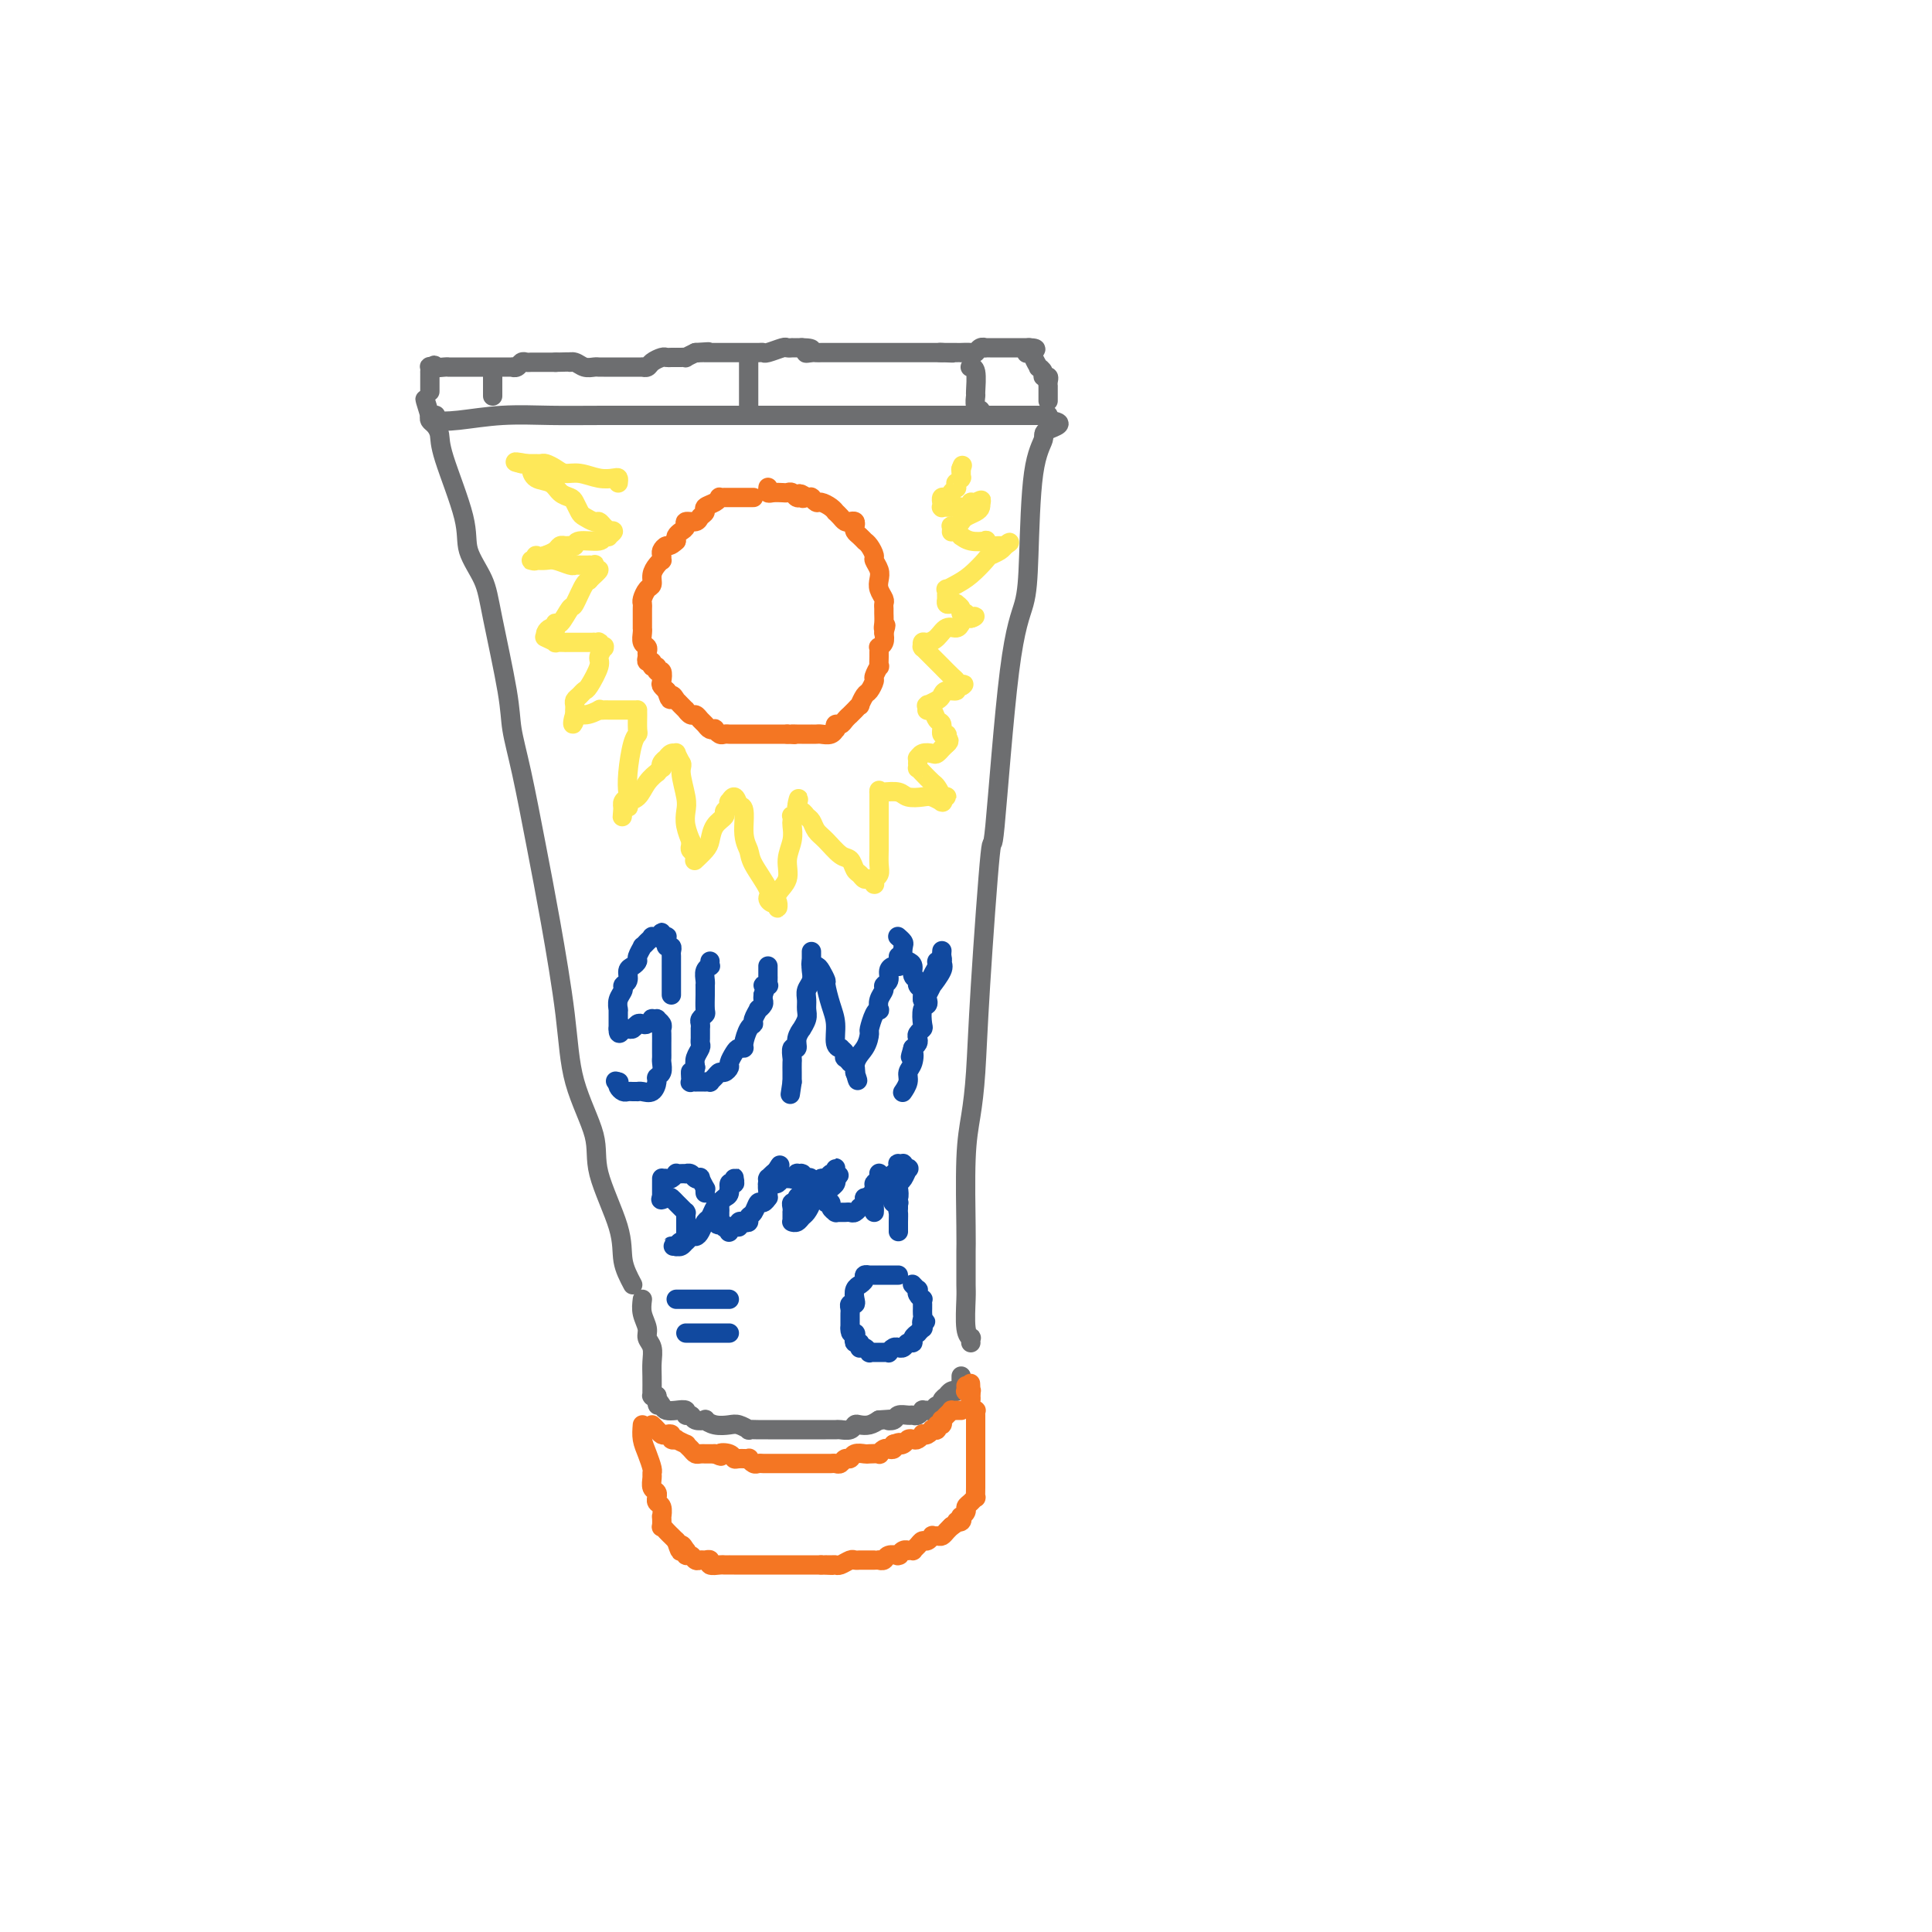 <svg viewBox='0 0 400 400' version='1.1' xmlns='http://www.w3.org/2000/svg' xmlns:xlink='http://www.w3.org/1999/xlink'><g fill='none' stroke='rgb(109,110,112)' stroke-width='4' stroke-linecap='round' stroke-linejoin='round'><path d='M131,266c-0.853,-1.607 -1.706,-3.215 -2,-5c-0.294,-1.785 -0.027,-3.748 -1,-7c-0.973,-3.252 -3.184,-7.795 -4,-11c-0.816,-3.205 -0.238,-5.073 -1,-8c-0.762,-2.927 -2.865,-6.913 -4,-11c-1.135,-4.087 -1.302,-8.276 -2,-14c-0.698,-5.724 -1.925,-12.983 -3,-19c-1.075,-6.017 -1.997,-10.793 -3,-16c-1.003,-5.207 -2.087,-10.845 -3,-15c-0.913,-4.155 -1.653,-6.827 -2,-9c-0.347,-2.173 -0.299,-3.848 -1,-8c-0.701,-4.152 -2.149,-10.782 -3,-15c-0.851,-4.218 -1.103,-6.026 -2,-8c-0.897,-1.974 -2.439,-4.115 -3,-6c-0.561,-1.885 -0.140,-3.513 -1,-7c-0.860,-3.487 -3.001,-8.832 -4,-12c-0.999,-3.168 -0.855,-4.158 -1,-5c-0.145,-0.842 -0.577,-1.534 -1,-2c-0.423,-0.466 -0.835,-0.704 -1,-1c-0.165,-0.296 -0.082,-0.648 0,-1'/><path d='M89,86c-1.996,-6.496 -0.485,-1.737 0,0c0.485,1.737 -0.054,0.452 0,0c0.054,-0.452 0.702,-0.072 1,0c0.298,0.072 0.247,-0.163 0,0c-0.247,0.163 -0.690,0.723 0,1c0.690,0.277 2.512,0.270 5,0c2.488,-0.270 5.644,-0.804 9,-1c3.356,-0.196 6.914,-0.052 10,0c3.086,0.052 5.700,0.014 11,0c5.300,-0.014 13.286,-0.004 18,0c4.714,0.004 6.156,0.001 8,0c1.844,-0.001 4.089,-0.000 6,0c1.911,0.000 3.486,0.000 5,0c1.514,-0.000 2.966,-0.000 5,0c2.034,0.000 4.648,0.000 7,0c2.352,-0.000 4.441,-0.000 6,0c1.559,0.000 2.588,0.000 4,0c1.412,-0.000 3.206,-0.000 5,0'/><path d='M189,86c16.432,0.000 7.511,0.000 6,0c-1.511,-0.000 4.387,-0.000 7,0c2.613,0.000 1.939,0.000 3,0c1.061,-0.000 3.856,-0.000 5,0c1.144,0.000 0.635,0.000 1,0c0.365,-0.000 1.603,-0.000 2,0c0.397,0.000 -0.048,0.000 0,0c0.048,-0.000 0.587,-0.000 1,0c0.413,0.000 0.699,0.000 1,0c0.301,-0.000 0.617,-0.001 1,0c0.383,0.001 0.835,0.003 1,0c0.165,-0.003 0.044,-0.011 0,0c-0.044,0.011 -0.012,0.041 0,0c0.012,-0.041 0.003,-0.155 0,0c-0.003,0.155 -0.002,0.577 0,1'/><path d='M217,87c4.364,0.536 1.273,1.376 0,2c-1.273,0.624 -0.728,1.031 -1,2c-0.272,0.969 -1.362,2.499 -2,7c-0.638,4.501 -0.824,11.974 -1,17c-0.176,5.026 -0.341,7.604 -1,10c-0.659,2.396 -1.812,4.609 -3,14c-1.188,9.391 -2.412,25.959 -3,32c-0.588,6.041 -0.539,1.555 -1,6c-0.461,4.445 -1.430,17.820 -2,27c-0.570,9.180 -0.741,14.164 -1,18c-0.259,3.836 -0.605,6.524 -1,9c-0.395,2.476 -0.838,4.740 -1,9c-0.162,4.260 -0.043,10.517 0,14c0.043,3.483 0.011,4.194 0,5c-0.011,0.806 0.001,1.709 0,3c-0.001,1.291 -0.014,2.972 0,4c0.014,1.028 0.056,1.404 0,3c-0.056,1.596 -0.211,4.414 0,6c0.211,1.586 0.789,1.941 1,2c0.211,0.059 0.057,-0.176 0,0c-0.057,0.176 -0.016,0.765 0,1c0.016,0.235 0.008,0.118 0,0'/><path d='M133,269c-0.121,0.978 -0.243,1.956 0,3c0.243,1.044 0.850,2.155 1,3c0.150,0.845 -0.156,1.425 0,2c0.156,0.575 0.774,1.145 1,2c0.226,0.855 0.061,1.993 0,3c-0.061,1.007 -0.016,1.881 0,3c0.016,1.119 0.005,2.482 0,3c-0.005,0.518 -0.002,0.191 0,0c0.002,-0.191 0.003,-0.247 0,0c-0.003,0.247 -0.011,0.798 0,1c0.011,0.202 0.041,0.054 0,0c-0.041,-0.054 -0.155,-0.016 0,0c0.155,0.016 0.577,0.008 1,0'/><path d='M136,289c0.413,3.276 -0.053,1.465 0,1c0.053,-0.465 0.626,0.415 1,1c0.374,0.585 0.548,0.874 1,1c0.452,0.126 1.180,0.090 2,0c0.820,-0.090 1.730,-0.234 2,0c0.270,0.234 -0.101,0.846 0,1c0.101,0.154 0.673,-0.151 1,0c0.327,0.151 0.409,0.759 1,1c0.591,0.241 1.691,0.116 2,0c0.309,-0.116 -0.172,-0.224 0,0c0.172,0.224 0.997,0.778 2,1c1.003,0.222 2.183,0.112 3,0c0.817,-0.112 1.269,-0.226 2,0c0.731,0.226 1.739,0.793 2,1c0.261,0.207 -0.225,0.056 0,0c0.225,-0.056 1.163,-0.015 2,0c0.837,0.015 1.575,0.004 2,0c0.425,-0.004 0.538,-0.001 1,0c0.462,0.001 1.275,0.000 2,0c0.725,-0.000 1.363,-0.000 2,0c0.637,0.000 1.274,0.000 2,0c0.726,-0.000 1.541,-0.000 2,0c0.459,0.000 0.560,0.001 1,0c0.440,-0.001 1.217,-0.004 2,0c0.783,0.004 1.571,0.015 2,0c0.429,-0.015 0.499,-0.056 1,0c0.501,0.056 1.433,0.208 2,0c0.567,-0.208 0.771,-0.777 1,-1c0.229,-0.223 0.485,-0.098 1,0c0.515,0.098 1.290,0.171 2,0c0.710,-0.171 1.355,-0.585 2,-1'/><path d='M182,294c4.578,-0.326 2.522,-0.140 2,0c-0.522,0.140 0.490,0.235 1,0c0.510,-0.235 0.519,-0.799 1,-1c0.481,-0.201 1.435,-0.040 2,0c0.565,0.040 0.743,-0.042 1,0c0.257,0.042 0.594,0.209 1,0c0.406,-0.209 0.882,-0.792 1,-1c0.118,-0.208 -0.122,-0.041 0,0c0.122,0.041 0.606,-0.044 1,0c0.394,0.044 0.698,0.218 1,0c0.302,-0.218 0.602,-0.828 1,-1c0.398,-0.172 0.894,0.094 1,0c0.106,-0.094 -0.178,-0.547 0,-1c0.178,-0.453 0.818,-0.906 1,-1c0.182,-0.094 -0.095,0.171 0,0c0.095,-0.171 0.560,-0.777 1,-1c0.440,-0.223 0.854,-0.064 1,0c0.146,0.064 0.025,0.032 0,0c-0.025,-0.032 0.046,-0.065 0,0c-0.046,0.065 -0.208,0.227 0,0c0.208,-0.227 0.788,-0.845 1,-1c0.212,-0.155 0.057,0.151 0,0c-0.057,-0.151 -0.015,-0.758 0,-1c0.015,-0.242 0.004,-0.117 0,0c-0.004,0.117 -0.001,0.227 0,0c0.001,-0.227 0.000,-0.792 0,-1c-0.000,-0.208 -0.000,-0.059 0,0c0.000,0.059 0.000,0.030 0,0'/></g>
<g fill='none' stroke='rgb(244,118,35)' stroke-width='4' stroke-linecap='round' stroke-linejoin='round'><path d='M133,295c-0.083,1.012 -0.165,2.024 0,3c0.165,0.976 0.579,1.914 1,3c0.421,1.086 0.849,2.318 1,3c0.151,0.682 0.026,0.814 0,1c-0.026,0.186 0.046,0.427 0,1c-0.046,0.573 -0.209,1.477 0,2c0.209,0.523 0.792,0.663 1,1c0.208,0.337 0.042,0.869 0,1c-0.042,0.131 0.041,-0.139 0,0c-0.041,0.139 -0.207,0.686 0,1c0.207,0.314 0.787,0.395 1,1c0.213,0.605 0.060,1.734 0,2c-0.060,0.266 -0.026,-0.331 0,0c0.026,0.331 0.044,1.590 0,2c-0.044,0.410 -0.152,-0.030 0,0c0.152,0.030 0.563,0.530 1,1c0.437,0.470 0.901,0.909 1,1c0.099,0.091 -0.166,-0.168 0,0c0.166,0.168 0.762,0.762 1,1c0.238,0.238 0.119,0.119 0,0'/><path d='M140,319c1.250,3.874 0.874,1.559 1,1c0.126,-0.559 0.755,0.639 1,1c0.245,0.361 0.107,-0.113 0,0c-0.107,0.113 -0.184,0.815 0,1c0.184,0.185 0.628,-0.148 1,0c0.372,0.148 0.672,0.775 1,1c0.328,0.225 0.683,0.046 1,0c0.317,-0.046 0.595,0.040 1,0c0.405,-0.040 0.935,-0.207 1,0c0.065,0.207 -0.337,0.787 0,1c0.337,0.213 1.413,0.057 2,0c0.587,-0.057 0.686,-0.015 1,0c0.314,0.015 0.843,0.004 1,0c0.157,-0.004 -0.060,-0.001 0,0c0.060,0.001 0.396,0.000 1,0c0.604,-0.000 1.476,-0.000 2,0c0.524,0.000 0.699,0.000 1,0c0.301,-0.000 0.728,-0.000 1,0c0.272,0.000 0.387,0.000 1,0c0.613,-0.000 1.723,-0.000 2,0c0.277,0.000 -0.278,0.000 0,0c0.278,-0.000 1.388,-0.000 2,0c0.612,0.000 0.727,0.000 1,0c0.273,-0.000 0.703,-0.000 1,0c0.297,0.000 0.462,0.000 1,0c0.538,-0.000 1.450,-0.000 2,0c0.550,0.000 0.739,0.000 1,0c0.261,-0.000 0.596,-0.000 1,0c0.404,0.000 0.878,0.000 1,0c0.122,-0.000 -0.108,-0.000 0,0c0.108,0.000 0.554,0.000 1,0'/><path d='M170,324c4.202,0.154 1.707,0.037 1,0c-0.707,-0.037 0.374,0.004 1,0c0.626,-0.004 0.798,-0.054 1,0c0.202,0.054 0.434,0.211 1,0c0.566,-0.211 1.464,-0.788 2,-1c0.536,-0.212 0.708,-0.057 1,0c0.292,0.057 0.704,0.015 1,0c0.296,-0.015 0.475,-0.003 1,0c0.525,0.003 1.396,-0.003 2,0c0.604,0.003 0.940,0.015 1,0c0.060,-0.015 -0.155,-0.057 0,0c0.155,0.057 0.682,0.212 1,0c0.318,-0.212 0.428,-0.793 1,-1c0.572,-0.207 1.607,-0.041 2,0c0.393,0.041 0.143,-0.041 0,0c-0.143,0.041 -0.178,0.207 0,0c0.178,-0.207 0.569,-0.787 1,-1c0.431,-0.213 0.903,-0.060 1,0c0.097,0.060 -0.181,0.026 0,0c0.181,-0.026 0.822,-0.044 1,0c0.178,0.044 -0.106,0.152 0,0c0.106,-0.152 0.602,-0.562 1,-1c0.398,-0.438 0.698,-0.902 1,-1c0.302,-0.098 0.606,0.171 1,0c0.394,-0.171 0.879,-0.781 1,-1c0.121,-0.219 -0.122,-0.048 0,0c0.122,0.048 0.607,-0.026 1,0c0.393,0.026 0.693,0.151 1,0c0.307,-0.151 0.621,-0.579 1,-1c0.379,-0.421 0.823,-0.835 1,-1c0.177,-0.165 0.089,-0.083 0,0'/><path d='M197,316c1.869,-1.172 1.041,-1.102 1,-1c-0.041,0.102 0.706,0.234 1,0c0.294,-0.234 0.134,-0.836 0,-1c-0.134,-0.164 -0.242,0.110 0,0c0.242,-0.110 0.835,-0.602 1,-1c0.165,-0.398 -0.100,-0.701 0,-1c0.100,-0.299 0.563,-0.595 1,-1c0.437,-0.405 0.849,-0.921 1,-1c0.151,-0.079 0.040,0.278 0,0c-0.040,-0.278 -0.011,-1.191 0,-2c0.011,-0.809 0.003,-1.512 0,-2c-0.003,-0.488 -0.001,-0.760 0,-1c0.001,-0.240 0.000,-0.449 0,-1c-0.000,-0.551 -0.000,-1.444 0,-2c0.000,-0.556 0.000,-0.775 0,-1c-0.000,-0.225 -0.000,-0.456 0,-1c0.000,-0.544 -0.000,-1.402 0,-2c0.000,-0.598 0.000,-0.935 0,-1c-0.000,-0.065 -0.000,0.141 0,0c0.000,-0.141 0.000,-0.629 0,-1c-0.000,-0.371 -0.000,-0.625 0,-1c0.000,-0.375 0.001,-0.870 0,-1c-0.001,-0.130 -0.004,0.106 0,0c0.004,-0.106 0.015,-0.553 0,-1c-0.015,-0.447 -0.057,-0.894 0,-1c0.057,-0.106 0.211,0.130 0,0c-0.211,-0.130 -0.789,-0.626 -1,-1c-0.211,-0.374 -0.057,-0.626 0,-1c0.057,-0.374 0.015,-0.870 0,-1c-0.015,-0.130 -0.004,0.106 0,0c0.004,-0.106 0.002,-0.553 0,-1'/><path d='M201,288c-0.150,-3.094 -0.026,-0.828 0,0c0.026,0.828 -0.046,0.218 0,0c0.046,-0.218 0.208,-0.044 0,0c-0.208,0.044 -0.788,-0.041 -1,0c-0.212,0.041 -0.057,0.207 0,0c0.057,-0.207 0.015,-0.786 0,-1c-0.015,-0.214 -0.004,-0.061 0,0c0.004,0.061 0.002,0.031 0,0'/><path d='M135,295c0.331,0.312 0.662,0.623 1,1c0.338,0.377 0.683,0.819 1,1c0.317,0.181 0.605,0.100 1,0c0.395,-0.100 0.898,-0.219 1,0c0.102,0.219 -0.198,0.776 0,1c0.198,0.224 0.893,0.115 1,0c0.107,-0.115 -0.375,-0.237 0,0c0.375,0.237 1.606,0.834 2,1c0.394,0.166 -0.048,-0.099 0,0c0.048,0.099 0.586,0.562 1,1c0.414,0.438 0.702,0.849 1,1c0.298,0.151 0.605,0.040 1,0c0.395,-0.040 0.879,-0.011 1,0c0.121,0.011 -0.121,0.003 0,0c0.121,-0.003 0.606,-0.001 1,0c0.394,0.001 0.697,0.000 1,0'/><path d='M148,301c2.131,0.945 0.957,0.306 1,0c0.043,-0.306 1.303,-0.279 2,0c0.697,0.279 0.831,0.811 1,1c0.169,0.189 0.374,0.037 1,0c0.626,-0.037 1.673,0.043 2,0c0.327,-0.043 -0.068,-0.208 0,0c0.068,0.208 0.597,0.788 1,1c0.403,0.212 0.679,0.057 1,0c0.321,-0.057 0.688,-0.015 1,0c0.312,0.015 0.569,0.004 1,0c0.431,-0.004 1.035,-0.001 2,0c0.965,0.001 2.290,0.000 3,0c0.710,-0.000 0.806,-0.000 1,0c0.194,0.000 0.486,0.000 1,0c0.514,-0.000 1.251,-0.000 2,0c0.749,0.000 1.510,0.001 2,0c0.490,-0.001 0.709,-0.004 1,0c0.291,0.004 0.656,0.016 1,0c0.344,-0.016 0.668,-0.061 1,0c0.332,0.061 0.670,0.226 1,0c0.330,-0.226 0.650,-0.845 1,-1c0.350,-0.155 0.728,0.154 1,0c0.272,-0.154 0.436,-0.772 1,-1c0.564,-0.228 1.527,-0.065 2,0c0.473,0.065 0.455,0.031 1,0c0.545,-0.031 1.652,-0.060 2,0c0.348,0.060 -0.064,0.209 0,0c0.064,-0.209 0.605,-0.778 1,-1c0.395,-0.222 0.645,-0.098 1,0c0.355,0.098 0.816,0.171 1,0c0.184,-0.171 0.092,-0.585 0,-1'/><path d='M185,299c1.880,-0.635 1.081,-0.222 1,0c-0.081,0.222 0.557,0.252 1,0c0.443,-0.252 0.692,-0.786 1,-1c0.308,-0.214 0.674,-0.109 1,0c0.326,0.109 0.613,0.222 1,0c0.387,-0.222 0.873,-0.778 1,-1c0.127,-0.222 -0.106,-0.111 0,0c0.106,0.111 0.549,0.222 1,0c0.451,-0.222 0.909,-0.776 1,-1c0.091,-0.224 -0.186,-0.116 0,0c0.186,0.116 0.834,0.242 1,0c0.166,-0.242 -0.149,-0.852 0,-1c0.149,-0.148 0.762,0.167 1,0c0.238,-0.167 0.101,-0.815 0,-1c-0.101,-0.185 -0.167,0.094 0,0c0.167,-0.094 0.565,-0.561 1,-1c0.435,-0.439 0.905,-0.850 1,-1c0.095,-0.150 -0.184,-0.040 0,0c0.184,0.040 0.833,0.011 1,0c0.167,-0.011 -0.147,-0.003 0,0c0.147,0.003 0.756,0.001 1,0c0.244,-0.001 0.122,-0.000 0,0'/><path d='M156,103c-0.466,-0.000 -0.933,-0.000 -1,0c-0.067,0.000 0.265,0.000 0,0c-0.265,-0.000 -1.128,-0.000 -2,0c-0.872,0.000 -1.754,0.000 -2,0c-0.246,-0.000 0.145,-0.001 0,0c-0.145,0.001 -0.825,0.003 -1,0c-0.175,-0.003 0.156,-0.012 0,0c-0.156,0.012 -0.797,0.045 -1,0c-0.203,-0.045 0.033,-0.167 0,0c-0.033,0.167 -0.336,0.623 -1,1c-0.664,0.377 -1.688,0.675 -2,1c-0.312,0.325 0.089,0.679 0,1c-0.089,0.321 -0.668,0.611 -1,1c-0.332,0.389 -0.418,0.878 -1,1c-0.582,0.122 -1.659,-0.122 -2,0c-0.341,0.122 0.053,0.610 0,1c-0.053,0.390 -0.553,0.682 -1,1c-0.447,0.318 -0.842,0.662 -1,1c-0.158,0.338 -0.079,0.669 0,1'/><path d='M140,112c-1.320,1.260 -1.621,0.912 -2,1c-0.379,0.088 -0.836,0.614 -1,1c-0.164,0.386 -0.034,0.631 0,1c0.034,0.369 -0.029,0.862 0,1c0.029,0.138 0.149,-0.080 0,0c-0.149,0.080 -0.565,0.459 -1,1c-0.435,0.541 -0.887,1.244 -1,2c-0.113,0.756 0.113,1.563 0,2c-0.113,0.437 -0.566,0.502 -1,1c-0.434,0.498 -0.848,1.428 -1,2c-0.152,0.572 -0.041,0.784 0,1c0.041,0.216 0.011,0.436 0,1c-0.011,0.564 -0.003,1.474 0,2c0.003,0.526 -0.000,0.670 0,1c0.000,0.330 0.004,0.848 0,1c-0.004,0.152 -0.015,-0.061 0,0c0.015,0.061 0.057,0.397 0,1c-0.057,0.603 -0.212,1.472 0,2c0.212,0.528 0.793,0.715 1,1c0.207,0.285 0.040,0.669 0,1c-0.040,0.331 0.046,0.609 0,1c-0.046,0.391 -0.224,0.894 0,1c0.224,0.106 0.848,-0.184 1,0c0.152,0.184 -0.169,0.841 0,1c0.169,0.159 0.829,-0.179 1,0c0.171,0.179 -0.147,0.875 0,1c0.147,0.125 0.758,-0.320 1,0c0.242,0.320 0.117,1.405 0,2c-0.117,0.595 -0.224,0.699 0,1c0.224,0.301 0.778,0.800 1,1c0.222,0.200 0.111,0.100 0,0'/><path d='M138,143c0.936,3.102 0.777,1.357 1,1c0.223,-0.357 0.830,0.674 1,1c0.170,0.326 -0.095,-0.052 0,0c0.095,0.052 0.550,0.535 1,1c0.450,0.465 0.894,0.912 1,1c0.106,0.088 -0.126,-0.184 0,0c0.126,0.184 0.611,0.824 1,1c0.389,0.176 0.683,-0.110 1,0c0.317,0.110 0.659,0.617 1,1c0.341,0.383 0.683,0.642 1,1c0.317,0.358 0.610,0.814 1,1c0.390,0.186 0.879,0.102 1,0c0.121,-0.102 -0.125,-0.224 0,0c0.125,0.224 0.621,0.792 1,1c0.379,0.208 0.640,0.056 1,0c0.360,-0.056 0.817,-0.015 1,0c0.183,0.015 0.090,0.004 0,0c-0.090,-0.004 -0.178,-0.001 0,0c0.178,0.001 0.622,0.000 1,0c0.378,-0.000 0.689,-0.000 1,0c0.311,0.000 0.622,0.000 1,0c0.378,-0.000 0.822,-0.000 1,0c0.178,0.000 0.089,0.000 0,0c-0.089,-0.000 -0.180,-0.000 0,0c0.180,0.000 0.629,0.000 1,0c0.371,-0.000 0.663,-0.000 1,0c0.337,0.000 0.720,0.000 1,0c0.280,-0.000 0.456,-0.000 1,0c0.544,0.000 1.454,0.000 2,0c0.546,-0.000 0.727,-0.000 1,0c0.273,0.000 0.636,0.000 1,0'/><path d='M163,152c2.648,0.155 1.269,0.041 1,0c-0.269,-0.041 0.572,-0.011 1,0c0.428,0.011 0.442,0.003 1,0c0.558,-0.003 1.659,0.000 2,0c0.341,-0.000 -0.077,-0.004 0,0c0.077,0.004 0.648,0.016 1,0c0.352,-0.016 0.486,-0.061 1,0c0.514,0.061 1.409,0.227 2,0c0.591,-0.227 0.879,-0.848 1,-1c0.121,-0.152 0.075,0.165 0,0c-0.075,-0.165 -0.179,-0.814 0,-1c0.179,-0.186 0.640,0.090 1,0c0.360,-0.090 0.617,-0.545 1,-1c0.383,-0.455 0.891,-0.911 1,-1c0.109,-0.089 -0.182,0.188 0,0c0.182,-0.188 0.836,-0.842 1,-1c0.164,-0.158 -0.164,0.180 0,0c0.164,-0.180 0.818,-0.878 1,-1c0.182,-0.122 -0.110,0.334 0,0c0.110,-0.334 0.622,-1.456 1,-2c0.378,-0.544 0.623,-0.508 1,-1c0.377,-0.492 0.886,-1.512 1,-2c0.114,-0.488 -0.166,-0.445 0,-1c0.166,-0.555 0.777,-1.708 1,-2c0.223,-0.292 0.059,0.276 0,0c-0.059,-0.276 -0.012,-1.397 0,-2c0.012,-0.603 -0.011,-0.689 0,-1c0.011,-0.311 0.054,-0.846 0,-1c-0.054,-0.154 -0.207,0.074 0,0c0.207,-0.074 0.773,-0.450 1,-1c0.227,-0.550 0.113,-1.275 0,-2'/><path d='M183,131c0.773,-2.515 0.207,-1.304 0,-1c-0.207,0.304 -0.054,-0.299 0,-1c0.054,-0.701 0.011,-1.500 0,-2c-0.011,-0.500 0.011,-0.700 0,-1c-0.011,-0.300 -0.054,-0.699 0,-1c0.054,-0.301 0.207,-0.504 0,-1c-0.207,-0.496 -0.773,-1.284 -1,-2c-0.227,-0.716 -0.116,-1.361 0,-2c0.116,-0.639 0.238,-1.271 0,-2c-0.238,-0.729 -0.834,-1.555 -1,-2c-0.166,-0.445 0.100,-0.511 0,-1c-0.100,-0.489 -0.565,-1.402 -1,-2c-0.435,-0.598 -0.838,-0.881 -1,-1c-0.162,-0.119 -0.082,-0.073 0,0c0.082,0.073 0.166,0.174 0,0c-0.166,-0.174 -0.583,-0.621 -1,-1c-0.417,-0.379 -0.833,-0.689 -1,-1c-0.167,-0.311 -0.086,-0.622 0,-1c0.086,-0.378 0.177,-0.823 0,-1c-0.177,-0.177 -0.621,-0.085 -1,0c-0.379,0.085 -0.692,0.164 -1,0c-0.308,-0.164 -0.611,-0.570 -1,-1c-0.389,-0.430 -0.863,-0.885 -1,-1c-0.137,-0.115 0.065,0.109 0,0c-0.065,-0.109 -0.396,-0.551 -1,-1c-0.604,-0.449 -1.482,-0.905 -2,-1c-0.518,-0.095 -0.678,0.171 -1,0c-0.322,-0.171 -0.808,-0.778 -1,-1c-0.192,-0.222 -0.090,-0.060 0,0c0.090,0.060 0.169,0.017 0,0c-0.169,-0.017 -0.584,-0.009 -1,0'/><path d='M167,103c-2.251,-1.543 -1.377,-0.399 -1,0c0.377,0.399 0.257,0.055 0,0c-0.257,-0.055 -0.650,0.181 -1,0c-0.350,-0.181 -0.658,-0.780 -1,-1c-0.342,-0.220 -0.719,-0.063 -1,0c-0.281,0.063 -0.468,0.031 -1,0c-0.532,-0.031 -1.411,-0.061 -2,0c-0.589,0.061 -0.890,0.212 -1,0c-0.110,-0.212 -0.030,-0.788 0,-1c0.030,-0.212 0.008,-0.061 0,0c-0.008,0.061 -0.004,0.030 0,0'/></g>
<g fill='none' stroke='rgb(254,232,89)' stroke-width='4' stroke-linecap='round' stroke-linejoin='round'><path d='M128,100c0.049,-0.414 0.098,-0.828 0,-1c-0.098,-0.172 -0.344,-0.101 -1,0c-0.656,0.101 -1.724,0.234 -3,0c-1.276,-0.234 -2.761,-0.833 -4,-1c-1.239,-0.167 -2.231,0.099 -3,0c-0.769,-0.099 -1.316,-0.562 -2,-1c-0.684,-0.438 -1.507,-0.849 -2,-1c-0.493,-0.151 -0.657,-0.040 -1,0c-0.343,0.040 -0.866,0.011 -1,0c-0.134,-0.011 0.122,-0.003 0,0c-0.122,0.003 -0.620,0.001 -1,0c-0.380,-0.001 -0.641,-0.000 -1,0c-0.359,0.000 -0.817,0.000 -1,0c-0.183,-0.000 -0.092,-0.000 0,0'/><path d='M108,96c-2.923,-0.649 -0.231,-0.272 1,0c1.231,0.272 1.002,0.440 1,1c-0.002,0.560 0.223,1.511 1,2c0.777,0.489 2.106,0.516 3,1c0.894,0.484 1.352,1.425 2,2c0.648,0.575 1.487,0.785 2,1c0.513,0.215 0.701,0.435 1,1c0.299,0.565 0.710,1.475 1,2c0.290,0.525 0.460,0.666 1,1c0.540,0.334 1.450,0.860 2,1c0.550,0.140 0.741,-0.107 1,0c0.259,0.107 0.587,0.568 1,1c0.413,0.432 0.910,0.834 1,1c0.090,0.166 -0.228,0.096 0,0c0.228,-0.096 1.004,-0.218 1,0c-0.004,0.218 -0.786,0.775 -1,1c-0.214,0.225 0.140,0.117 0,0c-0.140,-0.117 -0.772,-0.242 -1,0c-0.228,0.242 -0.050,0.850 -1,1c-0.950,0.150 -3.028,-0.157 -4,0c-0.972,0.157 -0.837,0.777 -1,1c-0.163,0.223 -0.624,0.049 -1,0c-0.376,-0.049 -0.668,0.028 -1,0c-0.332,-0.028 -0.705,-0.161 -1,0c-0.295,0.161 -0.513,0.618 -1,1c-0.487,0.382 -1.244,0.691 -2,1'/><path d='M113,115c-2.480,0.713 -2.179,-0.005 -2,0c0.179,0.005 0.236,0.734 0,1c-0.236,0.266 -0.766,0.070 -1,0c-0.234,-0.070 -0.171,-0.015 0,0c0.171,0.015 0.452,-0.010 1,0c0.548,0.010 1.364,0.055 2,0c0.636,-0.055 1.092,-0.211 2,0c0.908,0.211 2.267,0.788 3,1c0.733,0.212 0.841,0.057 1,0c0.159,-0.057 0.369,-0.016 1,0c0.631,0.016 1.684,0.009 2,0c0.316,-0.009 -0.106,-0.018 0,0c0.106,0.018 0.741,0.063 1,0c0.259,-0.063 0.142,-0.233 0,0c-0.142,0.233 -0.307,0.871 0,1c0.307,0.129 1.088,-0.249 1,0c-0.088,0.249 -1.044,1.124 -2,2'/><path d='M122,120c-0.114,0.451 -0.398,0.078 -1,1c-0.602,0.922 -1.520,3.141 -2,4c-0.480,0.859 -0.520,0.360 -1,1c-0.480,0.640 -1.399,2.419 -2,3c-0.601,0.581 -0.883,-0.038 -1,0c-0.117,0.038 -0.070,0.732 0,1c0.070,0.268 0.162,0.110 0,0c-0.162,-0.110 -0.580,-0.173 -1,0c-0.420,0.173 -0.844,0.583 -1,1c-0.156,0.417 -0.044,0.843 0,1c0.044,0.157 0.020,0.046 0,0c-0.020,-0.046 -0.036,-0.026 0,0c0.036,0.026 0.123,0.060 0,0c-0.123,-0.060 -0.455,-0.212 0,0c0.455,0.212 1.697,0.789 2,1c0.303,0.211 -0.332,0.057 0,0c0.332,-0.057 1.633,-0.015 2,0c0.367,0.015 -0.199,0.004 0,0c0.199,-0.004 1.164,-0.001 2,0c0.836,0.001 1.544,0.000 2,0c0.456,-0.000 0.661,-0.000 1,0c0.339,0.000 0.811,0.000 1,0c0.189,-0.000 0.094,-0.000 0,0'/><path d='M123,133c1.769,0.305 1.192,0.068 1,0c-0.192,-0.068 0.001,0.034 0,0c-0.001,-0.034 -0.196,-0.206 0,0c0.196,0.206 0.784,0.788 1,1c0.216,0.212 0.059,0.055 0,0c-0.059,-0.055 -0.020,-0.008 0,0c0.020,0.008 0.021,-0.022 0,0c-0.021,0.022 -0.065,0.097 0,0c0.065,-0.097 0.239,-0.367 0,0c-0.239,0.367 -0.890,1.369 -1,2c-0.110,0.631 0.321,0.890 0,2c-0.321,1.110 -1.392,3.071 -2,4c-0.608,0.929 -0.751,0.827 -1,1c-0.249,0.173 -0.603,0.621 -1,1c-0.397,0.379 -0.839,0.690 -1,1c-0.161,0.310 -0.043,0.618 0,1c0.043,0.382 0.012,0.839 0,1c-0.012,0.161 -0.003,0.028 0,0c0.003,-0.028 0.001,0.049 0,0c-0.001,-0.049 -0.000,-0.223 0,0c0.000,0.223 0.000,0.843 0,1c-0.000,0.157 -0.000,-0.150 0,0c0.000,0.150 0.000,0.757 0,1c-0.000,0.243 -0.000,0.121 0,0'/><path d='M119,149c-0.690,2.232 -0.417,-0.186 0,-1c0.417,-0.814 0.976,-0.022 2,0c1.024,0.022 2.512,-0.726 3,-1c0.488,-0.274 -0.024,-0.073 0,0c0.024,0.073 0.585,0.020 1,0c0.415,-0.020 0.685,-0.005 1,0c0.315,0.005 0.677,0.001 1,0c0.323,-0.001 0.608,-0.000 1,0c0.392,0.000 0.893,0.000 1,0c0.107,-0.000 -0.178,-0.000 0,0c0.178,0.000 0.818,0.000 1,0c0.182,-0.000 -0.095,-0.000 0,0c0.095,0.000 0.561,0.001 1,0c0.439,-0.001 0.849,-0.004 1,0c0.151,0.004 0.041,0.014 0,0c-0.041,-0.014 -0.014,-0.054 0,0c0.014,0.054 0.014,0.201 0,1c-0.014,0.799 -0.043,2.249 0,3c0.043,0.751 0.156,0.803 0,1c-0.156,0.197 -0.581,0.539 -1,2c-0.419,1.461 -0.830,4.041 -1,6c-0.170,1.959 -0.098,3.296 0,4c0.098,0.704 0.222,0.776 0,1c-0.222,0.224 -0.791,0.599 -1,1c-0.209,0.401 -0.060,0.829 0,1c0.060,0.171 0.030,0.086 0,0'/><path d='M129,167c-0.214,3.385 -0.247,1.848 0,1c0.247,-0.848 0.776,-1.007 1,-1c0.224,0.007 0.145,0.180 0,0c-0.145,-0.180 -0.355,-0.713 0,-1c0.355,-0.287 1.276,-0.330 2,-1c0.724,-0.670 1.252,-1.969 2,-3c0.748,-1.031 1.716,-1.796 2,-2c0.284,-0.204 -0.116,0.151 0,0c0.116,-0.151 0.748,-0.810 1,-1c0.252,-0.190 0.123,0.089 0,0c-0.123,-0.089 -0.239,-0.545 0,-1c0.239,-0.455 0.834,-0.908 1,-1c0.166,-0.092 -0.096,0.177 0,0c0.096,-0.177 0.552,-0.800 1,-1c0.448,-0.200 0.890,0.023 1,0c0.110,-0.023 -0.111,-0.292 0,0c0.111,0.292 0.556,1.146 1,2'/><path d='M141,158c0.405,0.344 -0.084,0.702 0,2c0.084,1.298 0.740,3.534 1,5c0.260,1.466 0.122,2.161 0,3c-0.122,0.839 -0.230,1.821 0,3c0.230,1.179 0.797,2.553 1,3c0.203,0.447 0.040,-0.034 0,0c-0.040,0.034 0.042,0.584 0,1c-0.042,0.416 -0.207,0.700 0,1c0.207,0.300 0.787,0.616 1,1c0.213,0.384 0.057,0.834 0,1c-0.057,0.166 -0.017,0.046 0,0c0.017,-0.046 0.011,-0.019 0,0c-0.011,0.019 -0.028,0.028 0,0c0.028,-0.028 0.100,-0.094 0,0c-0.100,0.094 -0.373,0.348 0,0c0.373,-0.348 1.391,-1.298 2,-2c0.609,-0.702 0.808,-1.158 1,-2c0.192,-0.842 0.377,-2.072 1,-3c0.623,-0.928 1.683,-1.554 2,-2c0.317,-0.446 -0.108,-0.713 0,-1c0.108,-0.287 0.750,-0.593 1,-1c0.250,-0.407 0.108,-0.913 0,-1c-0.108,-0.087 -0.183,0.246 0,0c0.183,-0.246 0.624,-1.070 1,-1c0.376,0.070 0.688,1.035 1,2'/><path d='M153,167c1.561,-0.628 0.964,2.801 1,5c0.036,2.199 0.706,3.168 1,4c0.294,0.832 0.212,1.528 1,3c0.788,1.472 2.446,3.720 3,5c0.554,1.280 0.005,1.593 0,2c-0.005,0.407 0.534,0.907 1,1c0.466,0.093 0.857,-0.222 1,0c0.143,0.222 0.036,0.982 0,1c-0.036,0.018 -0.002,-0.707 0,-1c0.002,-0.293 -0.029,-0.153 0,0c0.029,0.153 0.117,0.320 0,0c-0.117,-0.320 -0.438,-1.126 0,-2c0.438,-0.874 1.634,-1.817 2,-3c0.366,-1.183 -0.098,-2.608 0,-4c0.098,-1.392 0.757,-2.752 1,-4c0.243,-1.248 0.069,-2.386 0,-3c-0.069,-0.614 -0.033,-0.704 0,-1c0.033,-0.296 0.061,-0.796 0,-1c-0.061,-0.204 -0.213,-0.111 0,0c0.213,0.111 0.789,0.240 1,0c0.211,-0.240 0.057,-0.848 0,-1c-0.057,-0.152 -0.015,0.151 0,0c0.015,-0.151 0.004,-0.758 0,-1c-0.004,-0.242 -0.002,-0.121 0,0'/><path d='M165,167c0.725,-3.141 0.039,-0.993 0,0c-0.039,0.993 0.569,0.831 1,1c0.431,0.169 0.685,0.669 1,1c0.315,0.331 0.690,0.493 1,1c0.310,0.507 0.555,1.358 1,2c0.445,0.642 1.089,1.075 2,2c0.911,0.925 2.090,2.343 3,3c0.910,0.657 1.553,0.553 2,1c0.447,0.447 0.698,1.444 1,2c0.302,0.556 0.655,0.670 1,1c0.345,0.330 0.681,0.874 1,1c0.319,0.126 0.622,-0.166 1,0c0.378,0.166 0.832,0.791 1,1c0.168,0.209 0.049,0.001 0,0c-0.049,-0.001 -0.027,0.205 0,0c0.027,-0.205 0.060,-0.821 0,-1c-0.060,-0.179 -0.212,0.079 0,0c0.212,-0.079 0.789,-0.496 1,-1c0.211,-0.504 0.057,-1.095 0,-2c-0.057,-0.905 -0.015,-2.124 0,-3c0.015,-0.876 0.004,-1.408 0,-2c-0.004,-0.592 -0.001,-1.244 0,-2c0.001,-0.756 0.000,-1.615 0,-2c-0.000,-0.385 -0.000,-0.296 0,-1c0.000,-0.704 0.000,-2.201 0,-3c-0.000,-0.799 -0.000,-0.899 0,-1'/><path d='M182,165c-0.000,-2.702 -0.000,-1.456 0,-1c0.000,0.456 0.001,0.122 0,0c-0.001,-0.122 -0.004,-0.034 0,0c0.004,0.034 0.016,0.013 0,0c-0.016,-0.013 -0.061,-0.017 0,0c0.061,0.017 0.228,0.056 1,0c0.772,-0.056 2.148,-0.207 3,0c0.852,0.207 1.181,0.773 2,1c0.819,0.227 2.128,0.114 3,0c0.872,-0.114 1.305,-0.229 2,0c0.695,0.229 1.650,0.804 2,1c0.350,0.196 0.094,0.014 0,0c-0.094,-0.014 -0.027,0.139 0,0c0.027,-0.139 0.013,-0.569 0,-1'/><path d='M195,165c1.997,-0.030 0.490,-0.106 0,0c-0.490,0.106 0.037,0.392 0,0c-0.037,-0.392 -0.637,-1.463 -1,-2c-0.363,-0.537 -0.490,-0.540 -1,-1c-0.510,-0.460 -1.405,-1.376 -2,-2c-0.595,-0.624 -0.891,-0.956 -1,-1c-0.109,-0.044 -0.030,0.199 0,0c0.030,-0.199 0.010,-0.842 0,-1c-0.010,-0.158 -0.010,0.168 0,0c0.010,-0.168 0.030,-0.828 0,-1c-0.030,-0.172 -0.109,0.146 0,0c0.109,-0.146 0.406,-0.756 1,-1c0.594,-0.244 1.483,-0.122 2,0c0.517,0.122 0.660,0.243 1,0c0.340,-0.243 0.876,-0.850 1,-1c0.124,-0.150 -0.163,0.156 0,0c0.163,-0.156 0.775,-0.773 1,-1c0.225,-0.227 0.064,-0.065 0,0c-0.064,0.065 -0.032,0.032 0,0'/><path d='M196,154c0.933,-0.709 0.265,-0.982 0,-1c-0.265,-0.018 -0.127,0.218 0,0c0.127,-0.218 0.241,-0.889 0,-1c-0.241,-0.111 -0.839,0.338 -1,0c-0.161,-0.338 0.115,-1.464 0,-2c-0.115,-0.536 -0.619,-0.482 -1,-1c-0.381,-0.518 -0.638,-1.607 -1,-2c-0.362,-0.393 -0.829,-0.092 -1,0c-0.171,0.092 -0.048,-0.027 0,0c0.048,0.027 0.019,0.200 0,0c-0.019,-0.200 -0.030,-0.774 0,-1c0.030,-0.226 0.101,-0.103 0,0c-0.101,0.103 -0.373,0.186 0,0c0.373,-0.186 1.391,-0.642 2,-1c0.609,-0.358 0.808,-0.618 1,-1c0.192,-0.382 0.377,-0.887 1,-1c0.623,-0.113 1.682,0.166 2,0c0.318,-0.166 -0.107,-0.775 0,-1c0.107,-0.225 0.745,-0.064 1,0c0.255,0.064 0.128,0.032 0,0'/><path d='M199,142c0.982,-0.720 0.437,-0.019 0,0c-0.437,0.019 -0.764,-0.642 -1,-1c-0.236,-0.358 -0.379,-0.411 -1,-1c-0.621,-0.589 -1.721,-1.712 -2,-2c-0.279,-0.288 0.261,0.259 0,0c-0.261,-0.259 -1.324,-1.323 -2,-2c-0.676,-0.677 -0.966,-0.966 -1,-1c-0.034,-0.034 0.187,0.187 0,0c-0.187,-0.187 -0.782,-0.781 -1,-1c-0.218,-0.219 -0.059,-0.063 0,0c0.059,0.063 0.018,0.031 0,0c-0.018,-0.031 -0.013,-0.063 0,0c0.013,0.063 0.034,0.219 0,0c-0.034,-0.219 -0.121,-0.814 0,-1c0.121,-0.186 0.452,0.039 1,0c0.548,-0.039 1.312,-0.340 2,-1c0.688,-0.660 1.298,-1.679 2,-2c0.702,-0.321 1.494,0.058 2,0c0.506,-0.058 0.724,-0.551 1,-1c0.276,-0.449 0.610,-0.852 1,-1c0.390,-0.148 0.837,-0.040 1,0c0.163,0.040 0.044,0.011 0,0c-0.044,-0.011 -0.013,-0.003 0,0c0.013,0.003 0.006,0.002 0,0'/><path d='M201,128c1.590,-0.864 0.566,-0.025 0,0c-0.566,0.025 -0.673,-0.764 -1,-1c-0.327,-0.236 -0.875,0.080 -1,0c-0.125,-0.080 0.173,-0.556 0,-1c-0.173,-0.444 -0.817,-0.855 -1,-1c-0.183,-0.145 0.095,-0.025 0,0c-0.095,0.025 -0.561,-0.045 -1,0c-0.439,0.045 -0.850,0.204 -1,0c-0.150,-0.204 -0.040,-0.773 0,-1c0.040,-0.227 0.011,-0.112 0,0c-0.011,0.112 -0.002,0.222 0,0c0.002,-0.222 -0.001,-0.777 0,-1c0.001,-0.223 0.005,-0.115 0,0c-0.005,0.115 -0.021,0.236 0,0c0.021,-0.236 0.079,-0.830 0,-1c-0.079,-0.170 -0.296,0.085 0,0c0.296,-0.085 1.105,-0.509 2,-1c0.895,-0.491 1.876,-1.050 3,-2c1.124,-0.950 2.392,-2.293 3,-3c0.608,-0.707 0.555,-0.778 1,-1c0.445,-0.222 1.387,-0.596 2,-1c0.613,-0.404 0.896,-0.840 1,-1c0.104,-0.160 0.030,-0.046 0,0c-0.030,0.046 -0.015,0.023 0,0'/><path d='M208,113c1.890,-1.388 0.614,-0.358 0,0c-0.614,0.358 -0.566,0.044 -1,0c-0.434,-0.044 -1.350,0.180 -2,0c-0.650,-0.180 -1.035,-0.765 -1,-1c0.035,-0.235 0.490,-0.119 0,0c-0.490,0.119 -1.925,0.242 -3,0c-1.075,-0.242 -1.791,-0.849 -2,-1c-0.209,-0.151 0.088,0.156 0,0c-0.088,-0.156 -0.559,-0.773 -1,-1c-0.441,-0.227 -0.850,-0.065 -1,0c-0.150,0.065 -0.041,0.031 0,0c0.041,-0.031 0.014,-0.060 0,0c-0.014,0.060 -0.015,0.209 0,0c0.015,-0.209 0.044,-0.777 0,-1c-0.044,-0.223 -0.163,-0.101 0,0c0.163,0.101 0.608,0.182 1,0c0.392,-0.182 0.732,-0.627 1,-1c0.268,-0.373 0.464,-0.674 1,-1c0.536,-0.326 1.412,-0.676 2,-1c0.588,-0.324 0.890,-0.623 1,-1c0.110,-0.377 0.030,-0.832 0,-1c-0.030,-0.168 -0.008,-0.048 0,0c0.008,0.048 0.004,0.024 0,0'/><path d='M203,104c0.617,-0.912 -0.342,-0.192 -1,0c-0.658,0.192 -1.017,-0.145 -1,0c0.017,0.145 0.408,0.771 0,1c-0.408,0.229 -1.616,0.061 -2,0c-0.384,-0.061 0.056,-0.016 0,0c-0.056,0.016 -0.607,0.004 -1,0c-0.393,-0.004 -0.627,-0.001 -1,0c-0.373,0.001 -0.885,0.000 -1,0c-0.115,-0.000 0.165,0.001 0,0c-0.165,-0.001 -0.776,-0.004 -1,0c-0.224,0.004 -0.060,0.016 0,0c0.060,-0.016 0.015,-0.061 0,0c-0.015,0.061 -0.001,0.227 0,0c0.001,-0.227 -0.011,-0.848 0,-1c0.011,-0.152 0.045,0.165 0,0c-0.045,-0.165 -0.170,-0.814 0,-1c0.170,-0.186 0.634,0.090 1,0c0.366,-0.090 0.633,-0.545 1,-1c0.367,-0.455 0.834,-0.910 1,-1c0.166,-0.090 0.030,0.186 0,0c-0.030,-0.186 0.044,-0.834 0,-1c-0.044,-0.166 -0.208,0.149 0,0c0.208,-0.149 0.788,-0.762 1,-1c0.212,-0.238 0.057,-0.103 0,0c-0.057,0.103 -0.015,0.172 0,0c0.015,-0.172 0.004,-0.585 0,-1c-0.004,-0.415 -0.001,-0.833 0,-1c0.001,-0.167 0.001,-0.084 0,0'/><path d='M199,97c0.467,-1.244 0.133,-0.356 0,0c-0.133,0.356 -0.067,0.178 0,0'/></g>
<g fill='none' stroke='rgb(17,73,159)' stroke-width='4' stroke-linecap='round' stroke-linejoin='round'><path d='M139,206c0.000,-0.336 0.000,-0.673 0,-1c-0.000,-0.327 -0.000,-0.646 0,-1c0.000,-0.354 0.000,-0.743 0,-1c-0.000,-0.257 -0.000,-0.383 0,-1c0.000,-0.617 0.001,-1.724 0,-2c-0.001,-0.276 -0.004,0.281 0,0c0.004,-0.281 0.015,-1.400 0,-2c-0.015,-0.600 -0.057,-0.682 0,-1c0.057,-0.318 0.211,-0.874 0,-1c-0.211,-0.126 -0.788,0.176 -1,0c-0.212,-0.176 -0.061,-0.832 0,-1c0.061,-0.168 0.030,0.151 0,0c-0.030,-0.151 -0.061,-0.773 0,-1c0.061,-0.227 0.212,-0.061 0,0c-0.212,0.061 -0.788,0.016 -1,0c-0.212,-0.016 -0.061,-0.005 0,0c0.061,0.005 0.030,0.002 0,0'/><path d='M137,194c-0.244,-1.857 0.146,-0.498 0,0c-0.146,0.498 -0.827,0.137 -1,0c-0.173,-0.137 0.164,-0.051 0,0c-0.164,0.051 -0.827,0.065 -1,0c-0.173,-0.065 0.146,-0.209 0,0c-0.146,0.209 -0.756,0.772 -1,1c-0.244,0.228 -0.122,0.120 0,0c0.122,-0.120 0.244,-0.254 0,0c-0.244,0.254 -0.853,0.894 -1,1c-0.147,0.106 0.167,-0.324 0,0c-0.167,0.324 -0.814,1.400 -1,2c-0.186,0.600 0.090,0.724 0,1c-0.090,0.276 -0.545,0.703 -1,1c-0.455,0.297 -0.910,0.463 -1,1c-0.090,0.537 0.186,1.444 0,2c-0.186,0.556 -0.835,0.762 -1,1c-0.165,0.238 0.152,0.509 0,1c-0.152,0.491 -0.773,1.204 -1,2c-0.227,0.796 -0.061,1.676 0,2c0.061,0.324 0.016,0.091 0,0c-0.016,-0.091 -0.004,-0.039 0,0c0.004,0.039 0.001,0.066 0,0c-0.001,-0.066 -0.000,-0.224 0,0c0.000,0.224 0.000,0.831 0,1c-0.000,0.169 -0.000,-0.099 0,0c0.000,0.099 0.000,0.566 0,1c-0.000,0.434 -0.000,0.834 0,1c0.000,0.166 0.000,0.096 0,0c-0.000,-0.096 -0.000,-0.218 0,0c0.000,0.218 0.000,0.777 0,1c-0.000,0.223 -0.000,0.112 0,0'/><path d='M128,213c-0.070,1.855 0.755,0.493 1,0c0.245,-0.493 -0.089,-0.118 0,0c0.089,0.118 0.601,-0.020 1,0c0.399,0.020 0.685,0.198 1,0c0.315,-0.198 0.658,-0.771 1,-1c0.342,-0.229 0.684,-0.114 1,0c0.316,0.114 0.605,0.226 1,0c0.395,-0.226 0.894,-0.790 1,-1c0.106,-0.210 -0.182,-0.067 0,0c0.182,0.067 0.833,0.058 1,0c0.167,-0.058 -0.151,-0.167 0,0c0.151,0.167 0.773,0.608 1,1c0.227,0.392 0.061,0.735 0,1c-0.061,0.265 -0.016,0.452 0,1c0.016,0.548 0.004,1.455 0,2c-0.004,0.545 -0.000,0.727 0,1c0.000,0.273 -0.004,0.637 0,1c0.004,0.363 0.016,0.726 0,1c-0.016,0.274 -0.059,0.459 0,1c0.059,0.541 0.220,1.437 0,2c-0.220,0.563 -0.819,0.792 -1,1c-0.181,0.208 0.057,0.396 0,1c-0.057,0.604 -0.411,1.626 -1,2c-0.589,0.374 -1.415,0.100 -2,0c-0.585,-0.100 -0.930,-0.026 -1,0c-0.070,0.026 0.135,0.004 0,0c-0.135,-0.004 -0.611,0.010 -1,0c-0.389,-0.010 -0.692,-0.044 -1,0c-0.308,0.044 -0.621,0.166 -1,0c-0.379,-0.166 -0.822,-0.619 -1,-1c-0.178,-0.381 -0.089,-0.691 0,-1'/><path d='M128,224c-1.089,-0.311 -0.311,-0.089 0,0c0.311,0.089 0.156,0.044 0,0'/><path d='M147,199c-0.030,0.439 -0.061,0.878 0,1c0.061,0.122 0.212,-0.073 0,0c-0.212,0.073 -0.789,0.415 -1,1c-0.211,0.585 -0.056,1.411 0,2c0.056,0.589 0.015,0.939 0,1c-0.015,0.061 -0.003,-0.166 0,0c0.003,0.166 -0.003,0.727 0,1c0.003,0.273 0.015,0.258 0,1c-0.015,0.742 -0.057,2.241 0,3c0.057,0.759 0.211,0.777 0,1c-0.211,0.223 -0.789,0.651 -1,1c-0.211,0.349 -0.057,0.618 0,1c0.057,0.382 0.015,0.876 0,1c-0.015,0.124 -0.003,-0.122 0,0c0.003,0.122 -0.003,0.613 0,1c0.003,0.387 0.015,0.670 0,1c-0.015,0.330 -0.055,0.707 0,1c0.055,0.293 0.207,0.502 0,1c-0.207,0.498 -0.773,1.285 -1,2c-0.227,0.715 -0.113,1.357 0,2'/><path d='M144,221c-0.691,3.565 -0.918,1.477 -1,1c-0.082,-0.477 -0.018,0.657 0,1c0.018,0.343 -0.010,-0.104 0,0c0.010,0.104 0.058,0.760 0,1c-0.058,0.240 -0.222,0.064 0,0c0.222,-0.064 0.829,-0.017 1,0c0.171,0.017 -0.094,0.004 0,0c0.094,-0.004 0.546,-0.000 1,0c0.454,0.000 0.909,-0.003 1,0c0.091,0.003 -0.183,0.011 0,0c0.183,-0.011 0.822,-0.040 1,0c0.178,0.040 -0.106,0.151 0,0c0.106,-0.151 0.602,-0.564 1,-1c0.398,-0.436 0.698,-0.894 1,-1c0.302,-0.106 0.605,0.139 1,0c0.395,-0.139 0.880,-0.664 1,-1c0.120,-0.336 -0.126,-0.483 0,-1c0.126,-0.517 0.625,-1.403 1,-2c0.375,-0.597 0.626,-0.906 1,-1c0.374,-0.094 0.870,0.026 1,0c0.130,-0.026 -0.105,-0.197 0,-1c0.105,-0.803 0.549,-2.239 1,-3c0.451,-0.761 0.909,-0.848 1,-1c0.091,-0.152 -0.186,-0.369 0,-1c0.186,-0.631 0.834,-1.675 1,-2c0.166,-0.325 -0.151,0.067 0,0c0.151,-0.067 0.772,-0.595 1,-1c0.228,-0.405 0.065,-0.687 0,-1c-0.065,-0.313 -0.033,-0.656 0,-1'/><path d='M158,206c1.022,-2.616 0.078,-2.155 0,-2c-0.078,0.155 0.711,0.004 1,0c0.289,-0.004 0.077,0.138 0,0c-0.077,-0.138 -0.021,-0.558 0,-1c0.021,-0.442 0.006,-0.907 0,-1c-0.006,-0.093 -0.001,0.185 0,0c0.001,-0.185 0.000,-0.833 0,-1c-0.000,-0.167 -0.000,0.147 0,0c0.000,-0.147 0.000,-0.756 0,-1c-0.000,-0.244 -0.000,-0.122 0,0'/><path d='M168,197c-0.002,0.214 -0.004,0.427 0,1c0.004,0.573 0.015,1.504 0,2c-0.015,0.496 -0.057,0.556 0,1c0.057,0.444 0.213,1.273 0,2c-0.213,0.727 -0.793,1.351 -1,2c-0.207,0.649 -0.040,1.321 0,2c0.040,0.679 -0.046,1.364 0,2c0.046,0.636 0.224,1.222 0,2c-0.224,0.778 -0.848,1.748 -1,2c-0.152,0.252 0.170,-0.212 0,0c-0.170,0.212 -0.830,1.102 -1,2c-0.170,0.898 0.151,1.803 0,2c-0.151,0.197 -0.772,-0.315 -1,0c-0.228,0.315 -0.061,1.456 0,2c0.061,0.544 0.016,0.489 0,1c-0.016,0.511 -0.004,1.586 0,2c0.004,0.414 0.001,0.166 0,0c-0.001,-0.166 -0.000,-0.251 0,0c0.000,0.251 0.000,0.837 0,1c-0.000,0.163 -0.000,-0.096 0,0c0.000,0.096 0.000,0.548 0,1'/><path d='M164,224c-0.667,4.500 -0.333,2.250 0,0'/><path d='M168,199c-0.091,0.437 -0.183,0.874 0,1c0.183,0.126 0.640,-0.059 1,0c0.360,0.059 0.622,0.363 1,1c0.378,0.637 0.871,1.607 1,2c0.129,0.393 -0.105,0.211 0,1c0.105,0.789 0.549,2.551 1,4c0.451,1.449 0.909,2.587 1,4c0.091,1.413 -0.186,3.101 0,4c0.186,0.899 0.833,1.010 1,1c0.167,-0.010 -0.147,-0.142 0,0c0.147,0.142 0.756,0.559 1,1c0.244,0.441 0.122,0.905 0,1c-0.122,0.095 -0.243,-0.181 0,0c0.243,0.181 0.850,0.819 1,1c0.150,0.181 -0.156,-0.095 0,0c0.156,0.095 0.774,0.561 1,1c0.226,0.439 0.061,0.850 0,1c-0.061,0.150 -0.016,0.041 0,0c0.016,-0.041 0.005,-0.012 0,0c-0.005,0.012 -0.002,0.006 0,0'/><path d='M177,222c1.288,3.527 0.008,0.844 0,-1c-0.008,-1.844 1.255,-2.848 2,-4c0.745,-1.152 0.970,-2.451 1,-3c0.030,-0.549 -0.137,-0.349 0,-1c0.137,-0.651 0.577,-2.153 1,-3c0.423,-0.847 0.830,-1.039 1,-1c0.170,0.039 0.102,0.310 0,0c-0.102,-0.310 -0.238,-1.200 0,-2c0.238,-0.800 0.851,-1.510 1,-2c0.149,-0.490 -0.167,-0.758 0,-1c0.167,-0.242 0.815,-0.456 1,-1c0.185,-0.544 -0.094,-1.416 0,-2c0.094,-0.584 0.561,-0.878 1,-1c0.439,-0.122 0.850,-0.071 1,0c0.150,0.071 0.040,0.163 0,0c-0.040,-0.163 -0.011,-0.580 0,-1c0.011,-0.420 0.003,-0.844 0,-1c-0.003,-0.156 -0.001,-0.045 0,0c0.001,0.045 0.000,0.022 0,0'/><path d='M186,194c-0.112,-0.097 -0.223,-0.195 0,0c0.223,0.195 0.782,0.681 1,1c0.218,0.319 0.096,0.470 0,1c-0.096,0.530 -0.165,1.437 0,2c0.165,0.563 0.565,0.781 1,1c0.435,0.219 0.905,0.440 1,1c0.095,0.560 -0.185,1.459 0,2c0.185,0.541 0.834,0.723 1,1c0.166,0.277 -0.152,0.649 0,1c0.152,0.351 0.773,0.683 1,1c0.227,0.317 0.061,0.621 0,1c-0.061,0.379 -0.016,0.833 0,1c0.016,0.167 0.005,0.048 0,0c-0.005,-0.048 -0.002,-0.024 0,0'/><path d='M191,207c0.724,1.594 0.035,-0.922 0,-2c-0.035,-1.078 0.583,-0.719 1,-1c0.417,-0.281 0.634,-1.202 1,-2c0.366,-0.798 0.883,-1.471 1,-2c0.117,-0.529 -0.165,-0.912 0,-1c0.165,-0.088 0.776,0.118 1,0c0.224,-0.118 0.059,-0.561 0,-1c-0.059,-0.439 -0.014,-0.873 0,-1c0.014,-0.127 -0.004,0.055 0,0c0.004,-0.055 0.030,-0.346 0,0c-0.030,0.346 -0.117,1.329 0,2c0.117,0.671 0.437,1.030 0,2c-0.437,0.970 -1.633,2.551 -2,3c-0.367,0.449 0.094,-0.232 0,0c-0.094,0.232 -0.743,1.379 -1,2c-0.257,0.621 -0.120,0.716 0,1c0.120,0.284 0.225,0.759 0,1c-0.225,0.241 -0.778,0.250 -1,1c-0.222,0.750 -0.111,2.242 0,3c0.111,0.758 0.223,0.780 0,1c-0.223,0.220 -0.781,0.636 -1,1c-0.219,0.364 -0.097,0.675 0,1c0.097,0.325 0.171,0.664 0,1c-0.171,0.336 -0.585,0.668 -1,1'/><path d='M189,217c-0.946,3.225 -0.310,1.288 0,1c0.310,-0.288 0.293,1.071 0,2c-0.293,0.929 -0.863,1.426 -1,2c-0.137,0.574 0.159,1.226 0,2c-0.159,0.774 -0.775,1.671 -1,2c-0.225,0.329 -0.061,0.088 0,0c0.061,-0.088 0.017,-0.025 0,0c-0.017,0.025 -0.009,0.013 0,0'/><path d='M146,247c-0.032,-0.483 -0.064,-0.966 0,-1c0.064,-0.034 0.225,0.379 0,0c-0.225,-0.379 -0.835,-1.552 -1,-2c-0.165,-0.448 0.114,-0.173 0,0c-0.114,0.173 -0.622,0.242 -1,0c-0.378,-0.242 -0.627,-0.797 -1,-1c-0.373,-0.203 -0.870,-0.055 -1,0c-0.130,0.055 0.106,0.019 0,0c-0.106,-0.019 -0.553,-0.019 -1,0c-0.447,0.019 -0.894,0.058 -1,0c-0.106,-0.058 0.129,-0.211 0,0c-0.129,0.211 -0.623,0.788 -1,1c-0.377,0.212 -0.637,0.060 -1,0c-0.363,-0.060 -0.829,-0.027 -1,0c-0.171,0.027 -0.046,0.049 0,0c0.046,-0.049 0.012,-0.168 0,0c-0.012,0.168 -0.003,0.622 0,1c0.003,0.378 0.001,0.679 0,1c-0.001,0.321 -0.000,0.663 0,1c0.000,0.337 0.000,0.668 0,1'/><path d='M137,248c-0.595,0.787 0.419,0.253 1,0c0.581,-0.253 0.730,-0.225 1,0c0.270,0.225 0.661,0.648 1,1c0.339,0.352 0.627,0.633 1,1c0.373,0.367 0.832,0.819 1,1c0.168,0.181 0.045,0.090 0,0c-0.045,-0.090 -0.012,-0.179 0,0c0.012,0.179 0.003,0.625 0,1c-0.003,0.375 -0.001,0.679 0,1c0.001,0.321 0.000,0.660 0,1c-0.000,0.340 -0.000,0.680 0,1c0.000,0.320 0.001,0.621 0,1c-0.001,0.379 -0.003,0.837 0,1c0.003,0.163 0.011,0.029 0,0c-0.011,-0.029 -0.042,0.045 0,0c0.042,-0.045 0.156,-0.208 0,0c-0.156,0.208 -0.583,0.788 -1,1c-0.417,0.212 -0.826,0.057 -1,0c-0.174,-0.057 -0.114,-0.014 0,0c0.114,0.014 0.282,0.000 0,0c-0.282,-0.000 -1.014,0.014 -1,0c0.014,-0.014 0.774,-0.056 1,0c0.226,0.056 -0.083,0.211 0,0c0.083,-0.211 0.558,-0.789 1,-1c0.442,-0.211 0.850,-0.057 1,0c0.150,0.057 0.043,0.016 0,0c-0.043,-0.016 -0.021,-0.008 0,0'/><path d='M142,257c0.643,-0.389 0.750,-0.863 1,-1c0.250,-0.137 0.644,0.062 1,0c0.356,-0.062 0.673,-0.384 1,-1c0.327,-0.616 0.665,-1.527 1,-2c0.335,-0.473 0.668,-0.507 1,-1c0.332,-0.493 0.662,-1.446 1,-2c0.338,-0.554 0.683,-0.708 1,-1c0.317,-0.292 0.607,-0.723 1,-1c0.393,-0.277 0.890,-0.401 1,-1c0.110,-0.599 -0.167,-1.673 0,-2c0.167,-0.327 0.778,0.094 1,0c0.222,-0.094 0.056,-0.702 0,-1c-0.056,-0.298 -0.000,-0.287 0,0c0.000,0.287 -0.055,0.850 0,1c0.055,0.150 0.221,-0.115 0,0c-0.221,0.115 -0.830,0.608 -1,1c-0.170,0.392 0.098,0.683 0,1c-0.098,0.317 -0.562,0.658 -1,1c-0.438,0.342 -0.849,0.683 -1,1c-0.151,0.317 -0.040,0.610 0,1c0.040,0.390 0.011,0.878 0,1c-0.011,0.122 -0.003,-0.121 0,0c0.003,0.121 0.001,0.606 0,1c-0.001,0.394 -0.000,0.697 0,1'/><path d='M149,253c-0.529,1.333 -0.352,0.165 0,0c0.352,-0.165 0.879,0.674 1,1c0.121,0.326 -0.164,0.140 0,0c0.164,-0.140 0.775,-0.232 1,0c0.225,0.232 0.063,0.790 0,1c-0.063,0.210 -0.027,0.071 0,0c0.027,-0.071 0.045,-0.075 0,0c-0.045,0.075 -0.153,0.230 0,0c0.153,-0.230 0.567,-0.845 1,-1c0.433,-0.155 0.886,0.151 1,0c0.114,-0.151 -0.110,-0.760 0,-1c0.110,-0.240 0.554,-0.111 1,0c0.446,0.111 0.893,0.202 1,0c0.107,-0.202 -0.125,-0.699 0,-1c0.125,-0.301 0.608,-0.406 1,-1c0.392,-0.594 0.694,-1.678 1,-2c0.306,-0.322 0.617,0.116 1,0c0.383,-0.116 0.838,-0.787 1,-1c0.162,-0.213 0.029,0.030 0,0c-0.029,-0.030 0.044,-0.334 0,-1c-0.044,-0.666 -0.204,-1.694 0,-2c0.204,-0.306 0.773,0.110 1,0c0.227,-0.110 0.113,-0.747 0,-1c-0.113,-0.253 -0.227,-0.123 0,0c0.227,0.123 0.793,0.239 1,0c0.207,-0.239 0.056,-0.834 0,-1c-0.056,-0.166 -0.016,0.095 0,0c0.016,-0.095 0.008,-0.548 0,-1'/><path d='M161,242c0.818,-1.437 0.363,-0.529 0,0c-0.363,0.529 -0.633,0.678 -1,1c-0.367,0.322 -0.830,0.817 -1,1c-0.170,0.183 -0.046,0.053 0,0c0.046,-0.053 0.012,-0.028 0,0c-0.012,0.028 -0.004,0.060 0,0c0.004,-0.060 0.004,-0.213 0,0c-0.004,0.213 -0.012,0.790 0,1c0.012,0.210 0.045,0.052 0,0c-0.045,-0.052 -0.167,0.000 0,0c0.167,-0.000 0.623,-0.053 1,0c0.377,0.053 0.674,0.211 1,0c0.326,-0.211 0.680,-0.792 1,-1c0.320,-0.208 0.607,-0.042 1,0c0.393,0.042 0.894,-0.041 1,0c0.106,0.041 -0.182,0.207 0,0c0.182,-0.207 0.833,-0.788 1,-1c0.167,-0.212 -0.148,-0.054 0,0c0.148,0.054 0.761,0.004 1,0c0.239,-0.004 0.103,0.037 0,0c-0.103,-0.037 -0.172,-0.154 0,0c0.172,0.154 0.586,0.577 1,1'/><path d='M167,244c1.303,-0.108 0.560,-0.379 0,0c-0.560,0.379 -0.939,1.407 -1,2c-0.061,0.593 0.194,0.750 0,1c-0.194,0.250 -0.837,0.593 -1,1c-0.163,0.407 0.152,0.879 0,1c-0.152,0.121 -0.773,-0.108 -1,0c-0.227,0.108 -0.061,0.555 0,1c0.061,0.445 0.017,0.890 0,1c-0.017,0.110 -0.005,-0.114 0,0c0.005,0.114 0.004,0.567 0,1c-0.004,0.433 -0.012,0.845 0,1c0.012,0.155 0.044,0.054 0,0c-0.044,-0.054 -0.166,-0.059 0,0c0.166,0.059 0.618,0.184 1,0c0.382,-0.184 0.693,-0.675 1,-1c0.307,-0.325 0.611,-0.482 1,-1c0.389,-0.518 0.863,-1.396 1,-2c0.137,-0.604 -0.065,-0.935 0,-1c0.065,-0.065 0.396,0.137 1,0c0.604,-0.137 1.482,-0.611 2,-1c0.518,-0.389 0.675,-0.692 1,-1c0.325,-0.308 0.818,-0.621 1,-1c0.182,-0.379 0.052,-0.822 0,-1c-0.052,-0.178 -0.026,-0.089 0,0'/><path d='M173,244c1.392,-1.254 0.373,-0.388 0,0c-0.373,0.388 -0.100,0.296 0,0c0.100,-0.296 0.027,-0.798 0,-1c-0.027,-0.202 -0.007,-0.103 0,0c0.007,0.103 0.003,0.210 0,0c-0.003,-0.210 -0.004,-0.737 0,-1c0.004,-0.263 0.012,-0.263 0,0c-0.012,0.263 -0.046,0.787 0,1c0.046,0.213 0.170,0.114 0,0c-0.170,-0.114 -0.634,-0.243 -1,0c-0.366,0.243 -0.635,0.856 -1,1c-0.365,0.144 -0.826,-0.183 -1,0c-0.174,0.183 -0.062,0.876 0,1c0.062,0.124 0.073,-0.321 0,0c-0.073,0.321 -0.231,1.409 0,2c0.231,0.591 0.850,0.684 1,1c0.150,0.316 -0.170,0.855 0,1c0.170,0.145 0.830,-0.105 1,0c0.170,0.105 -0.152,0.564 0,1c0.152,0.436 0.776,0.849 1,1c0.224,0.151 0.049,0.041 0,0c-0.049,-0.041 0.028,-0.011 0,0c-0.028,0.011 -0.163,0.004 0,0c0.163,-0.004 0.622,-0.005 1,0c0.378,0.005 0.675,0.016 1,0c0.325,-0.016 0.679,-0.060 1,0c0.321,0.060 0.608,0.223 1,0c0.392,-0.223 0.889,-0.833 1,-1c0.111,-0.167 -0.162,0.109 0,0c0.162,-0.109 0.761,-0.603 1,-1c0.239,-0.397 0.120,-0.699 0,-1'/><path d='M179,248c0.935,-0.356 0.772,0.255 1,0c0.228,-0.255 0.846,-1.374 1,-2c0.154,-0.626 -0.155,-0.757 0,-1c0.155,-0.243 0.774,-0.597 1,-1c0.226,-0.403 0.060,-0.856 0,-1c-0.060,-0.144 -0.015,0.020 0,0c0.015,-0.020 0.000,-0.223 0,0c-0.000,0.223 0.014,0.873 0,1c-0.014,0.127 -0.056,-0.268 0,0c0.056,0.268 0.211,1.200 0,2c-0.211,0.800 -0.789,1.469 -1,2c-0.211,0.531 -0.057,0.926 0,1c0.057,0.074 0.015,-0.172 0,0c-0.015,0.172 -0.004,0.761 0,1c0.004,0.239 0.000,0.129 0,0c-0.000,-0.129 0.003,-0.275 0,0c-0.003,0.275 -0.012,0.971 0,1c0.012,0.029 0.045,-0.608 0,-1c-0.045,-0.392 -0.167,-0.539 0,-1c0.167,-0.461 0.622,-1.237 1,-2c0.378,-0.763 0.679,-1.513 1,-2c0.321,-0.487 0.663,-0.711 1,-1c0.337,-0.289 0.668,-0.645 1,-1'/><path d='M185,243c1.150,-0.940 1.025,-0.789 1,-1c-0.025,-0.211 0.049,-0.784 0,-1c-0.049,-0.216 -0.223,-0.074 0,0c0.223,0.074 0.842,0.079 1,0c0.158,-0.079 -0.143,-0.242 0,0c0.143,0.242 0.732,0.890 1,1c0.268,0.110 0.216,-0.316 0,0c-0.216,0.316 -0.598,1.376 -1,2c-0.402,0.624 -0.826,0.812 -1,1c-0.174,0.188 -0.099,0.376 0,1c0.099,0.624 0.223,1.684 0,2c-0.223,0.316 -0.793,-0.111 -1,0c-0.207,0.111 -0.052,0.762 0,1c0.052,0.238 -0.000,0.064 0,0c0.000,-0.064 0.053,-0.018 0,0c-0.053,0.018 -0.210,0.009 0,0c0.210,-0.009 0.788,-0.016 1,0c0.212,0.016 0.057,0.056 0,0c-0.057,-0.056 -0.015,-0.207 0,0c0.015,0.207 0.004,0.774 0,1c-0.004,0.226 -0.002,0.113 0,0'/><path d='M186,250c-0.155,1.509 -0.041,0.783 0,1c0.041,0.217 0.011,1.378 0,2c-0.011,0.622 -0.003,0.706 0,1c0.003,0.294 0.001,0.798 0,1c-0.001,0.202 -0.000,0.101 0,0'/><path d='M140,269c0.364,0.000 0.727,0.000 1,0c0.273,0.000 0.454,0.000 1,0c0.546,0.000 1.456,0.000 2,0c0.544,0.000 0.723,0.000 1,0c0.277,0.000 0.651,0.000 1,0c0.349,0.000 0.672,0.000 1,0c0.328,0.000 0.662,0.000 1,0c0.338,0.000 0.679,0.000 1,0c0.321,0.000 0.622,0.000 1,0c0.378,0.000 0.832,0.000 1,0c0.168,0.000 0.048,0.000 0,0c-0.048,0.000 -0.024,0.000 0,0'/><path d='M142,276c0.335,0.000 0.671,0.000 1,0c0.329,0.000 0.652,0.000 1,0c0.348,0.000 0.719,0.000 1,0c0.281,0.000 0.470,0.000 1,0c0.530,0.000 1.400,0.000 2,0c0.600,0.000 0.931,0.000 1,0c0.069,-0.000 -0.125,0.000 0,0c0.125,0.000 0.569,0.000 1,0c0.431,0.000 0.847,0.000 1,0c0.153,0.000 0.041,0.000 0,0c-0.041,0.000 -0.012,0.000 0,0c0.012,0.000 0.006,0.000 0,0'/><path d='M186,264c-0.228,0.000 -0.456,0.000 -1,0c-0.544,-0.000 -1.404,-0.000 -2,0c-0.596,0.000 -0.929,0.000 -1,0c-0.071,-0.000 0.121,-0.001 0,0c-0.121,0.001 -0.553,0.003 -1,0c-0.447,-0.003 -0.908,-0.011 -1,0c-0.092,0.011 0.186,0.041 0,0c-0.186,-0.041 -0.835,-0.155 -1,0c-0.165,0.155 0.153,0.577 0,1c-0.153,0.423 -0.777,0.847 -1,1c-0.223,0.153 -0.046,0.033 0,0c0.046,-0.033 -0.039,0.019 0,0c0.039,-0.019 0.203,-0.111 0,0c-0.203,0.111 -0.772,0.425 -1,1c-0.228,0.575 -0.114,1.411 0,2c0.114,0.589 0.227,0.931 0,1c-0.227,0.069 -0.793,-0.137 -1,0c-0.207,0.137 -0.056,0.615 0,1c0.056,0.385 0.015,0.678 0,1c-0.015,0.322 -0.004,0.674 0,1c0.004,0.326 0.001,0.626 0,1c-0.001,0.374 -0.000,0.821 0,1c0.000,0.179 0.000,0.089 0,0'/><path d='M176,275c-0.087,1.576 0.695,1.014 1,1c0.305,-0.014 0.135,0.518 0,1c-0.135,0.482 -0.233,0.914 0,1c0.233,0.086 0.797,-0.174 1,0c0.203,0.174 0.044,0.782 0,1c-0.044,0.218 0.026,0.044 0,0c-0.026,-0.044 -0.148,0.041 0,0c0.148,-0.041 0.565,-0.207 1,0c0.435,0.207 0.887,0.788 1,1c0.113,0.212 -0.113,0.057 0,0c0.113,-0.057 0.565,-0.015 1,0c0.435,0.015 0.851,0.004 1,0c0.149,-0.004 0.030,-0.001 0,0c-0.030,0.001 0.030,0.001 0,0c-0.030,-0.001 -0.149,-0.004 0,0c0.149,0.004 0.565,0.015 1,0c0.435,-0.015 0.887,-0.057 1,0c0.113,0.057 -0.114,0.211 0,0c0.114,-0.211 0.570,-0.788 1,-1c0.430,-0.212 0.836,-0.061 1,0c0.164,0.061 0.086,0.031 0,0c-0.086,-0.031 -0.182,-0.064 0,0c0.182,0.064 0.641,0.223 1,0c0.359,-0.223 0.617,-0.829 1,-1c0.383,-0.171 0.891,0.094 1,0c0.109,-0.094 -0.181,-0.546 0,-1c0.181,-0.454 0.833,-0.909 1,-1c0.167,-0.091 -0.151,0.182 0,0c0.151,-0.182 0.771,-0.818 1,-1c0.229,-0.182 0.065,0.091 0,0c-0.065,-0.091 -0.033,-0.545 0,-1'/><path d='M191,274c1.238,-0.879 0.332,-0.077 0,0c-0.332,0.077 -0.089,-0.572 0,-1c0.089,-0.428 0.024,-0.637 0,-1c-0.024,-0.363 -0.006,-0.881 0,-1c0.006,-0.119 0.001,0.160 0,0c-0.001,-0.160 0.001,-0.760 0,-1c-0.001,-0.240 -0.004,-0.120 0,0c0.004,0.120 0.015,0.238 0,0c-0.015,-0.238 -0.056,-0.833 0,-1c0.056,-0.167 0.207,0.095 0,0c-0.207,-0.095 -0.774,-0.547 -1,-1c-0.226,-0.453 -0.113,-0.906 0,-1c0.113,-0.094 0.226,0.171 0,0c-0.226,-0.171 -0.792,-0.777 -1,-1c-0.208,-0.223 -0.060,-0.064 0,0c0.060,0.064 0.030,0.032 0,0'/></g>
<g fill='none' stroke='rgb(109,110,112)' stroke-width='4' stroke-linecap='round' stroke-linejoin='round'><path d='M89,81c-0.000,0.061 -0.000,0.123 0,0c0.000,-0.123 0.000,-0.429 0,-1c-0.000,-0.571 -0.001,-1.407 0,-2c0.001,-0.593 0.003,-0.943 0,-1c-0.003,-0.057 -0.011,0.181 0,0c0.011,-0.181 0.041,-0.779 0,-1c-0.041,-0.221 -0.155,-0.063 0,0c0.155,0.063 0.577,0.032 1,0'/><path d='M90,76c0.052,-0.774 -0.319,-0.207 0,0c0.319,0.207 1.328,0.056 2,0c0.672,-0.056 1.007,-0.015 1,0c-0.007,0.015 -0.358,0.004 0,0c0.358,-0.004 1.423,-0.001 2,0c0.577,0.001 0.665,0.000 1,0c0.335,-0.000 0.916,-0.000 1,0c0.084,0.000 -0.328,0.000 0,0c0.328,-0.000 1.398,0.000 2,0c0.602,-0.000 0.737,-0.000 1,0c0.263,0.000 0.652,0.000 1,0c0.348,-0.000 0.653,-0.000 1,0c0.347,0.000 0.737,0.001 1,0c0.263,-0.001 0.399,-0.004 1,0c0.601,0.004 1.667,0.015 2,0c0.333,-0.015 -0.066,-0.057 0,0c0.066,0.057 0.596,0.211 1,0c0.404,-0.211 0.682,-0.789 1,-1c0.318,-0.211 0.675,-0.057 1,0c0.325,0.057 0.617,0.015 1,0c0.383,-0.015 0.858,-0.004 1,0c0.142,0.004 -0.049,0.001 0,0c0.049,-0.001 0.339,-0.000 1,0c0.661,0.000 1.694,0.000 2,0c0.306,-0.000 -0.114,-0.000 0,0c0.114,0.000 0.763,0.000 1,0c0.237,-0.000 0.064,-0.000 0,0c-0.064,0.000 -0.018,0.000 0,0c0.018,-0.000 0.009,-0.000 0,0'/><path d='M115,75c4.511,-0.138 3.289,0.015 3,0c-0.289,-0.015 0.355,-0.200 1,0c0.645,0.200 1.291,0.786 2,1c0.709,0.214 1.482,0.057 2,0c0.518,-0.057 0.783,-0.015 1,0c0.217,0.015 0.387,0.004 1,0c0.613,-0.004 1.670,-0.001 2,0c0.330,0.001 -0.065,0.000 0,0c0.065,-0.000 0.591,-0.000 1,0c0.409,0.000 0.701,0.000 1,0c0.299,-0.000 0.606,-0.000 1,0c0.394,0.000 0.876,-0.000 1,0c0.124,0.000 -0.110,0.000 0,0c0.110,-0.000 0.565,-0.000 1,0c0.435,0.000 0.852,0.001 1,0c0.148,-0.001 0.028,-0.003 0,0c-0.028,0.003 0.038,0.011 0,0c-0.038,-0.011 -0.179,-0.041 0,0c0.179,0.041 0.678,0.155 1,0c0.322,-0.155 0.469,-0.577 1,-1c0.531,-0.423 1.448,-0.845 2,-1c0.552,-0.155 0.740,-0.041 1,0c0.260,0.041 0.592,0.011 1,0c0.408,-0.011 0.893,-0.003 1,0c0.107,0.003 -0.163,0.001 0,0c0.163,-0.001 0.760,0.001 1,0c0.240,-0.001 0.122,-0.003 0,0c-0.122,0.003 -0.249,0.011 0,0c0.249,-0.011 0.875,-0.041 1,0c0.125,0.041 -0.250,0.155 0,0c0.250,-0.155 1.125,-0.577 2,-1'/><path d='M144,73c4.731,-0.309 2.058,-0.083 1,0c-1.058,0.083 -0.501,0.022 0,0c0.501,-0.022 0.946,-0.006 1,0c0.054,0.006 -0.284,0.002 0,0c0.284,-0.002 1.189,-0.000 2,0c0.811,0.000 1.527,0.000 2,0c0.473,-0.000 0.703,-0.000 1,0c0.297,0.000 0.661,0.000 1,0c0.339,-0.000 0.655,-0.000 1,0c0.345,0.000 0.720,0.001 1,0c0.280,-0.001 0.464,-0.004 1,0c0.536,0.004 1.425,0.015 2,0c0.575,-0.015 0.838,-0.057 1,0c0.162,0.057 0.224,0.211 1,0c0.776,-0.211 2.264,-0.789 3,-1c0.736,-0.211 0.718,-0.057 1,0c0.282,0.057 0.863,0.015 1,0c0.137,-0.015 -0.169,-0.004 0,0c0.169,0.004 0.815,0.001 1,0c0.185,-0.001 -0.090,-0.000 0,0c0.090,0.000 0.545,0.000 1,0'/><path d='M166,72c3.581,0.072 1.533,0.751 1,1c-0.533,0.249 0.449,0.067 1,0c0.551,-0.067 0.672,-0.018 1,0c0.328,0.018 0.862,0.005 1,0c0.138,-0.005 -0.122,-0.001 0,0c0.122,0.001 0.624,0.000 1,0c0.376,-0.000 0.627,-0.000 1,0c0.373,0.000 0.870,0.000 1,0c0.130,-0.000 -0.106,-0.000 0,0c0.106,0.000 0.554,0.000 1,0c0.446,-0.000 0.891,-0.000 1,0c0.109,0.000 -0.116,0.000 0,0c0.116,-0.000 0.575,-0.000 1,0c0.425,0.000 0.817,0.000 1,0c0.183,-0.000 0.157,-0.000 0,0c-0.157,0.000 -0.446,0.000 0,0c0.446,-0.000 1.625,-0.000 2,0c0.375,0.000 -0.054,0.000 0,0c0.054,-0.000 0.592,-0.000 1,0c0.408,0.000 0.687,0.000 1,0c0.313,-0.000 0.661,-0.000 1,0c0.339,0.000 0.667,0.000 1,0c0.333,-0.000 0.669,-0.000 1,0c0.331,0.000 0.657,0.000 1,0c0.343,-0.000 0.702,-0.000 1,0c0.298,0.000 0.535,0.000 1,0c0.465,-0.000 1.158,-0.000 2,0c0.842,0.000 1.834,0.000 2,0c0.166,-0.000 -0.494,-0.000 0,0c0.494,0.000 2.141,0.000 3,0c0.859,0.000 0.929,0.000 1,0'/><path d='M195,73c4.453,0.155 1.086,0.042 0,0c-1.086,-0.042 0.108,-0.011 1,0c0.892,0.011 1.482,0.004 2,0c0.518,-0.004 0.965,-0.005 1,0c0.035,0.005 -0.340,0.015 0,0c0.340,-0.015 1.397,-0.057 2,0c0.603,0.057 0.753,0.211 1,0c0.247,-0.211 0.591,-0.789 1,-1c0.409,-0.211 0.883,-0.057 1,0c0.117,0.057 -0.123,0.015 0,0c0.123,-0.015 0.609,-0.004 1,0c0.391,0.004 0.686,0.001 1,0c0.314,-0.001 0.647,-0.000 1,0c0.353,0.000 0.725,0.000 1,0c0.275,-0.000 0.452,-0.000 1,0c0.548,0.000 1.467,0.000 2,0c0.533,-0.000 0.679,-0.000 1,0c0.321,0.000 0.818,0.000 1,0c0.182,-0.000 0.049,-0.000 0,0c-0.049,0.000 -0.013,0.000 0,0c0.013,-0.000 0.004,-0.000 0,0c-0.004,0.000 -0.002,0.000 0,0'/><path d='M213,72c2.802,0.070 0.807,0.744 0,1c-0.807,0.256 -0.428,0.092 0,0c0.428,-0.092 0.903,-0.113 1,0c0.097,0.113 -0.185,0.360 0,1c0.185,0.640 0.838,1.673 1,2c0.162,0.327 -0.167,-0.053 0,0c0.167,0.053 0.829,0.540 1,1c0.171,0.460 -0.150,0.893 0,1c0.150,0.107 0.772,-0.111 1,0c0.228,0.111 0.061,0.552 0,1c-0.061,0.448 -0.016,0.904 0,1c0.016,0.096 0.004,-0.168 0,0c-0.004,0.168 -0.001,0.767 0,1c0.001,0.233 0.000,0.101 0,0c-0.000,-0.101 -0.000,-0.171 0,0c0.000,0.171 0.000,0.582 0,1c-0.000,0.418 -0.000,0.844 0,1c0.000,0.156 0.000,0.042 0,0c-0.000,-0.042 -0.000,-0.011 0,0c0.000,0.011 0.000,0.003 0,0c-0.000,-0.003 -0.000,-0.002 0,0'/><path d='M102,77c0.000,0.025 0.000,0.049 0,0c0.000,-0.049 0.000,-0.172 0,0c0.000,0.172 0.000,0.638 0,1c0.000,0.362 0.000,0.619 0,1c0.000,0.381 -0.000,0.887 0,1c0.000,0.113 -0.000,-0.166 0,0c0.000,0.166 0.000,0.776 0,1c0.000,0.224 0.000,0.060 0,0c0.000,-0.060 -0.000,-0.016 0,0c0.000,0.016 0.000,0.004 0,0c0.000,-0.004 0.000,-0.001 0,0c0.000,0.001 0.000,0.000 0,0c0.000,-0.000 0.000,-0.000 0,0'/><path d='M102,81c0.000,0.844 0.000,0.956 0,1c0.000,0.044 0.000,0.022 0,0'/><path d='M201,76c-0.114,0.004 -0.228,0.008 0,0c0.228,-0.008 0.797,-0.026 1,1c0.203,1.026 0.040,3.098 0,4c-0.040,0.902 0.042,0.633 0,1c-0.042,0.367 -0.207,1.370 0,2c0.207,0.630 0.788,0.887 1,1c0.212,0.113 0.057,0.082 0,0c-0.057,-0.082 -0.015,-0.214 0,0c0.015,0.214 0.004,0.776 0,1c-0.004,0.224 -0.002,0.112 0,0'/><path d='M155,74c0.000,0.035 0.000,0.070 0,0c0.000,-0.070 0.000,-0.245 0,0c0.000,0.245 0.000,0.911 0,1c-0.000,0.089 0.000,-0.397 0,0c0.000,0.397 0.000,1.679 0,2c0.000,0.321 0.000,-0.317 0,0c0.000,0.317 0.000,1.590 0,2c0.000,0.410 0.000,-0.044 0,0c0.000,0.044 0.000,0.585 0,1c0.000,0.415 0.000,0.703 0,1c0.000,0.297 -0.000,0.602 0,1c0.000,0.398 0.000,0.890 0,1c0.000,0.110 0.000,-0.163 0,0c0.000,0.163 0.000,0.761 0,1c0.000,0.239 0.000,0.120 0,0'/></g>
</svg>